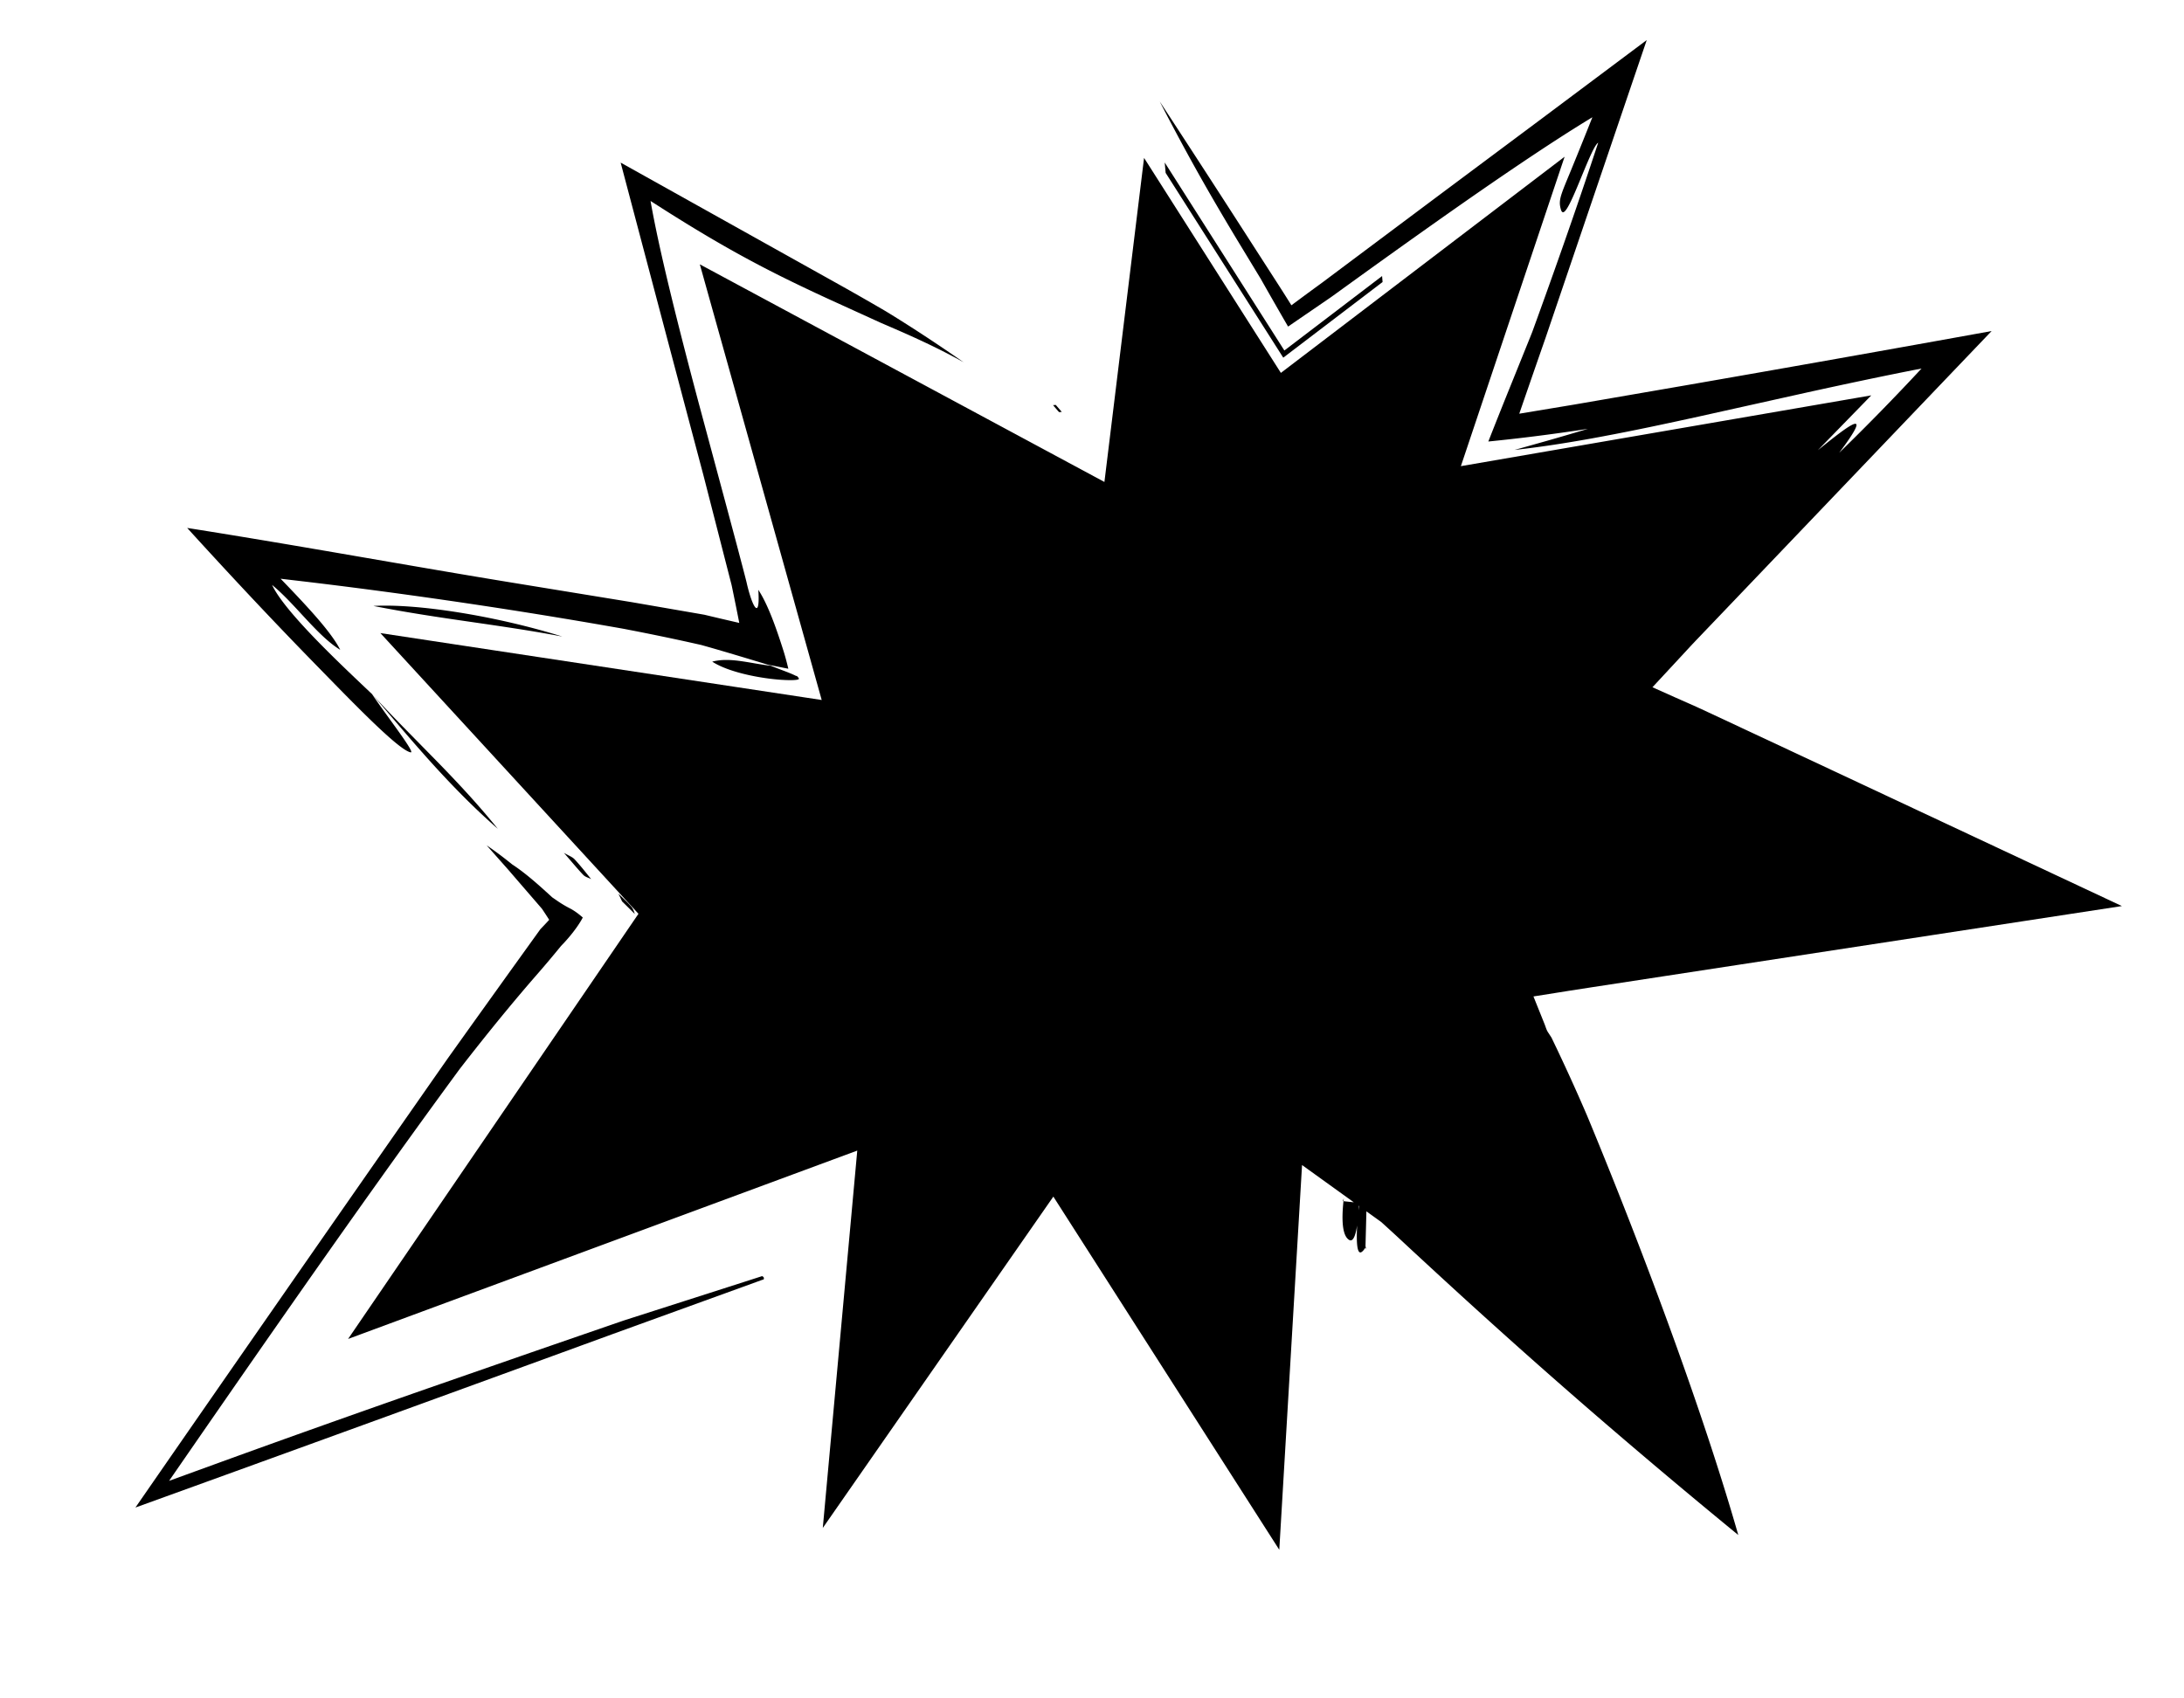 <svg xmlns="http://www.w3.org/2000/svg" width="715" height="556" fill="none"><g fill="#000" clip-path="url(#a)"><path d="M505.285 38.43a890409.01 890409.01 0 0 1-34.519 25.75c-11.765 8.8-23.568 17.627-35.42 26.496l-2.243 1.683-.838.615-1.372.999-2.722 1.991c-1.794 1.327-3.591 2.662-5.391 3.996a637.259 637.259 0 0 0-4.104-6.485c-2.482-3.855-4.972-7.727-7.475-11.608a6478.922 6478.922 0 0 0-31.531-48.642 789.517 789.517 0 0 0 9.113 17.174 686.034 686.034 0 0 0 8.302 14.737 926.169 926.169 0 0 0 7.945 13.43c2.564 4.229 5.119 8.452 7.683 12.681a1587.246 1587.246 0 0 0 8.979 15.683c2.498-1.713 4.997-3.422 7.492-5.135l3.89-2.666 1.98-1.357.498-.343.249-.172.408-.29 1.997-1.442c10.628-7.68 20.983-15.114 30.917-22.131 9.927-7.017 19.433-13.618 28.241-19.553 8.805-5.93 16.912-11.194 23.951-15.45a1497.104 1497.104 0 0 1-6.942 17.215c-1.627 3.954-2.71 6.457-3.265 8.3-.558 1.857-.569 2.994-.149 4.532.197.747.459 1.096.797 1.054.336-.038.748-.463 1.224-1.199.951-1.467 2.161-4.187 3.446-7.244 1.282-3.053 2.629-6.427 3.835-9.15 1.203-2.717 2.279-4.82 2.958-5.168A1866.712 1866.712 0 0 1 511.81 80.24a2471.298 2471.298 0 0 1-5.844 16.466c-.972 2.693-1.94 5.381-2.912 8.077-.472 1.301-.948 2.603-1.421 3.904l-.737 1.85c-2.113 5.231-4.237 10.495-6.399 15.852a1876.523 1876.523 0 0 0-7.248 18.177 600.741 600.741 0 0 0 15.155-1.705 614.57 614.57 0 0 0 17.454-2.445 1004.204 1004.204 0 0 1-13.616 3.983c-3.787 1.064-6.797 1.913-10.414 2.929a331.157 331.157 0 0 0 14.261-1.916c2.409-.375 4.82-.771 7.222-1.185 1.201-.211 2.397-.425 3.591-.635l3.619-.666c1.307-.247 2.609-.497 3.912-.744l3.98-.78a854.747 854.747 0 0 0 7.998-1.63 1542.102 1542.102 0 0 0 16.359-3.519l34.983-7.782c12.167-2.674 24.844-5.374 37.327-7.807a769.641 769.641 0 0 1-26.971 27.604c2.44-3.249 3.965-5.49 4.815-6.99.85-1.497 1.025-2.246.708-2.454-.637-.41-3.207 1.311-6.62 3.928-1.773 1.361-3.775 2.965-5.888 4.671l17.495-17.966-134.357 23.18L512.22 51.32l-92.883 70.777L374.543 51.7l-12.975 106.11-132.456-71.257 39.899 142.648-144.479-21.906 84.489 91.912-95.064 139.211 166.696-61.675-11.287 123.558 75.482-108.489 73.964 115.64 7.454-125.978 16.939 12.198-3.378-.359c-.97 9.237.513 11.886 1.879 12.692 1.154.682 2.052-1.13 2.585-4.753-.456 9.433.746 10.347 2.739 7.225.093-3.94.215-7.915.298-11.845l4.868 3.504a876.33 876.33 0 0 1 5.228 4.778c1.782 1.658 3.556 3.306 5.326 4.951l5.765 5.323a2441.364 2441.364 0 0 0 26.85 24.4 2122.334 2122.334 0 0 0 33.533 29.355 2354.758 2354.758 0 0 0 40.18 33.67c-3.013-10.549-6.832-22.791-11.47-36.596-4.634-13.794-10.095-29.154-16.277-45.634a1750.055 1750.055 0 0 0-20.439-51.925c-.431-1.041-.862-2.085-1.298-3.129-.282-.658-.569-1.318-.856-1.983-.576-1.321-1.157-2.65-1.743-3.985a635.27 635.27 0 0 0-7.443-16.223c-.33-.686-.655-1.372-.985-2.062l-.496-1.033-.125-.258-.032-.066s-.009-.017-.018-.027l-.03-.045-.117-.181c-.332-.507-.665-1.013-.999-1.527-.48-.736-.735-1.732-1.083-2.599-1.214-3.024-2.429-6.051-3.643-9.071l7.725-1.226 3.898-.622 7.276-1.128c16.123-2.469 32.243-4.941 48.366-7.41 41.798-6.402 83.591-12.807 125.378-19.208l-98.415-46.135-24.725-11.569-12.303-5.752-3.941-1.824-1.33-.587-5.797-2.569-7.173-3.21 8.986-9.685 2.313-2.498 1.169-1.263.588-.633 1.183-1.246 13.533-14.157 60.192-63.004c7.68-8.04 15.368-16.084 23.075-24.148a14784.46 14784.46 0 0 1-99.607 17.679c-12.375 2.136-24.756 4.277-37.141 6.414l-17.893 2.972a5764.37 5764.37 0 0 1 8.583-24.771c9.405-27.685 18.806-55.37 28.205-83.04 1.649-4.84 3.295-9.683 4.944-14.53-11.264 8.428-22.534 16.86-33.825 25.306l-.003.004Zm-60.554 357.89c.023-.488.041-.99.058-1.506l.126.089-.184 1.417Z" style="fill:#000;fill-opacity:1"/><path d="M121.809 227.266s-.021-.027-.034-.041c.001.008.019.042.019.042-3.352-3.17-6.778-6.413-10.136-9.673-3.354-3.258-6.64-6.526-9.657-9.697-3.017-3.168-5.771-6.235-8.017-9.029-2.241-2.795-3.977-5.316-4.914-7.349 3.873 3.197 7.424 7.205 11.121 11.176 3.681 3.954 7.458 7.815 11.192 10.077-1.469-2.91-4.102-6.395-7.509-10.345-3.402-3.939-7.59-8.353-12.01-12.933l7.33.861c15.218 1.798 31.353 3.933 47.718 6.311a1858.18 1858.18 0 0 1 49.025 7.784c2.002.35 4.004.7 5.999 1.047l1.49.264.739.133.51.097 2.036.394c2.713.526 5.417 1.067 8.115 1.62a722.377 722.377 0 0 1 12.073 2.584l2.002.449.5.113.123.027.079.021.146.04.594.166c6.205 1.749 13.195 3.853 21.721 6.449.107.048.221.095.335.145.078.007.159.02.233.027l-.893-.314c2.049.379 4.212.84 6.345 1.253-.45-1.893-.957-3.853-1.595-5.877-1.196-3.774-2.461-7.541-3.829-10.995-1.367-3.45-2.833-6.579-4.401-8.961.208 3.248.082 4.827-.171 5.532-.257.695-.648.505-1.068-.135-.849-1.308-1.805-4.38-2.514-7.419-.121-.609-.844-3.365-1.385-5.435-.573-2.18-1.152-4.374-1.731-6.579-1.177-4.401-2.361-8.841-3.553-13.288-3.022-11.234-6.058-22.53-9.038-33.612-3.415-12.823-6.631-25.247-9.375-36.583-2.744-11.33-5.006-21.56-6.452-29.809.437.28.835.532 1.229.784 6.392 4.104 12.031 7.588 17.232 10.67 5.2 3.08 9.961 5.759 14.516 8.196 4.55 2.437 8.894 4.64 13.187 6.732a619.983 619.983 0 0 0 12.822 6.046l13.06 5.948 3.341 1.524 2.442 1.047c1.623.706 3.25 1.416 4.884 2.129 6.515 2.883 13.064 5.989 19.792 9.733-5.722-3.968-11.497-7.854-17.377-11.62a536.248 536.248 0 0 0-4.431-2.804l-2.232-1.382-1.121-.688-.281-.173-.415-.242-.873-.51a905.13 905.13 0 0 0-14.231-8.122c-23.773-13.273-47.546-26.55-71.327-39.826 4.966 18.785 9.936 37.57 14.902 56.359l7.688 29.014 3.903 14.712.492 1.849.32 1.231.576 2.246 1.149 4.487 4.604 17.953 2.305 8.979.29 1.12.073.281.018.072.005.046.044.179.15.715.289 1.402a901.18 901.18 0 0 1 2.028 10.076l-6.345-1.472-2.894-.686-1.38-.33-.673-.161-.083-.021-.286-.051-.672-.117-1.345-.235c-7.164-1.239-14.328-2.481-21.496-3.719l-37.038-6.046c-17.358-2.817-35.138-5.912-53.379-9.055-18.209-3.139-36.881-6.329-55.15-9.206A1940.238 1940.238 0 0 0 81.62 194.9c6.97 7.427 14.12 14.919 21.395 22.363 5.639 5.766 12.519 12.888 18.467 18.637 2.975 2.873 5.711 5.397 7.946 7.239 2.239 1.845 3.974 3.004 5.002 3.209.938.186-1.303-3.142-4.188-7.189-2.87-4.019-6.366-8.738-8.414-11.851.082.09.172.183.254.277-.078-.091-.153-.182-.232-.272 0 0-.017-.024-.041-.047Z" style="fill:#000;fill-opacity:1"/><path d="M121.772 227.222s-.005-.011-.009-.014c0 0 0 .007.009.014ZM243.02 421.437l5.023-1.825 1.255-.457.553-.199.023.008a.13.13 0 0 1 .044.043c.018.031.007.069-.014.108.174-.289.237-.565.133-.803a.763.763 0 0 0-.285-.321 1.627 1.627 0 0 0-.24-.133l-.019-.009-.29.092-.596.193-1.19.384-2.381.766-38.094 12.213-2.38.766-.297.096-.455.153-1.113.384-2.224.764c-2.949 1.018-5.899 2.032-8.852 3.051-5.835 2.014-11.677 4.033-17.522 6.052l-34.441 11.974c-22.759 7.962-45.144 15.904-67.939 24.194-5.427 1.973-10.875 3.955-16.365 5.949 11.656-16.879 23.405-33.859 35.162-50.712 11.755-16.846 23.519-33.568 35.057-49.716a3478.212 3478.212 0 0 1 17.086-23.709c1.398-1.918 2.793-3.828 4.188-5.739l2.077-2.835 1.034-1.409.516-.703.335-.433a862.592 862.592 0 0 1 4.994-6.376c6.663-8.425 13.344-16.537 20.027-24.201a351.576 351.576 0 0 0 7.846-9.312c.26-.272.521-.54.778-.811a51.46 51.46 0 0 0 1.523-1.693c1.989-2.307 3.768-4.776 4.815-6.804-1.4-1.244-2.847-2.294-4.248-3.012a36.73 36.73 0 0 1-3.9-2.318c-.542-.372-1.087-.747-1.636-1.122l-.196-.133-.455-.417-.918-.838a599.3 599.3 0 0 1-1.841-1.663c-2.462-2.202-4.948-4.325-7.473-6.184a57.625 57.625 0 0 0-1.903-1.343l-.478-.316-.059-.042-.095-.074-.187-.153-.377-.301c-.508-.4-1.013-.802-1.513-1.196a123.756 123.756 0 0 0-6.207-4.539l6.976 7.875 3.887 4.507 3.89 4.502 1.945 2.252.973 1.127.459.534.082.123a135.26 135.26 0 0 1 2.276 3.488 139.737 139.737 0 0 1-2.503 2.667l-.277.288-.069.069c.012-.023-.077.103-.138.186l-.192.268-.766 1.064-3.066 4.262-6.131 8.527c-4.079 5.695-8.159 11.39-12.241 17.085l-6.11 8.558-1.528 2.14-2.633 3.757-5.733 8.209a43748.714 43748.714 0 0 0-94.073 135.355 49956.426 49956.426 0 0 0 156.349-56.839c14.109-5.112 28.221-10.227 42.337-15.346v.003ZM452.632 92.335l-.163-1.948-31.993 24.377-39.173-61.562.308 3.405 38.5 60.506 32.521-24.778ZM122.247 198.41a463.862 463.862 0 0 0 16.072 2.842c5.145.825 10.166 1.556 15.203 2.289 5.032.73 10.083 1.459 15.188 2.251 5.1.792 10.252 1.656 15.391 2.638-10.891-3.399-22.814-6.115-33.766-7.871-10.957-1.76-20.944-2.56-28.088-2.149ZM242.594 216.476c-3.353-.464-6.403-.612-9.424.168 2.92 1.907 7.316 3.367 11.837 4.372 4.521 1.009 9.09 1.557 12.479 1.663 2.866.09 4.007-.097 4.095-.449-.446-.75-.746-.975-.965-.902-1.018-.542-2.667-1.18-4.333-1.813-1.382-.523-2.767-1.046-3.88-1.513-1.472-.16-3.082-.418-4.704-.694-1.712-.292-3.436-.598-5.101-.829l-.004-.003ZM142.254 248.48l-10.41-10.606c-3.343-3.427-6.635-6.866-9.762-10.289 2.923 3.426 5.858 6.861 8.81 10.324 3.1 3.627 6.306 7.331 9.691 11.096a318.333 318.333 0 0 0 10.691 11.355c3.743 3.773 7.667 7.506 11.707 11.014a268.757 268.757 0 0 0-10.367-11.998c-3.434-3.753-6.884-7.341-10.356-10.897l-.004.001ZM447.268 408.091c-.081.136-.162.268-.241.389-.006.224-.009.443-.016.667l.257-1.056ZM193.547 287.856c-1.712-2.078-3.216-4.082-5.419-6.468-.763-.828-1.921-1.195-3.513-2.138 2.547 2.927 4.75 5.601 6.348 7.235.677.697 1.686.897 2.588 1.371h-.004ZM207.823 299.26l-.019.031.033-.032c-.346-.783-.434-1.533-1.206-2.444-1.158-1.368-2.783-2.816-4.188-4.202.425.866.828 1.708 1.208 2.528l4.168 4.12.004-.001ZM439.624 393.293l.199.02c.036-.328.071-.661.112-1.008l-.312.985.001.003ZM347.572 134.851c-.626-.772-1.313-1.531-1.936-2.271-.282.029-.574.059-.879.076.612.74 1.266 1.499 1.955 2.279.319-.018.91-.024.856-.087l.004.003Z" style="fill:#000;fill-opacity:1"/></g><defs><clipPath id="a"><path fill="#fff" d="M0 0h490v667H0z" style="fill:#fff;fill-opacity:1" transform="rotate(-95.846 276.196 254.965)"/></clipPath></defs></svg>
